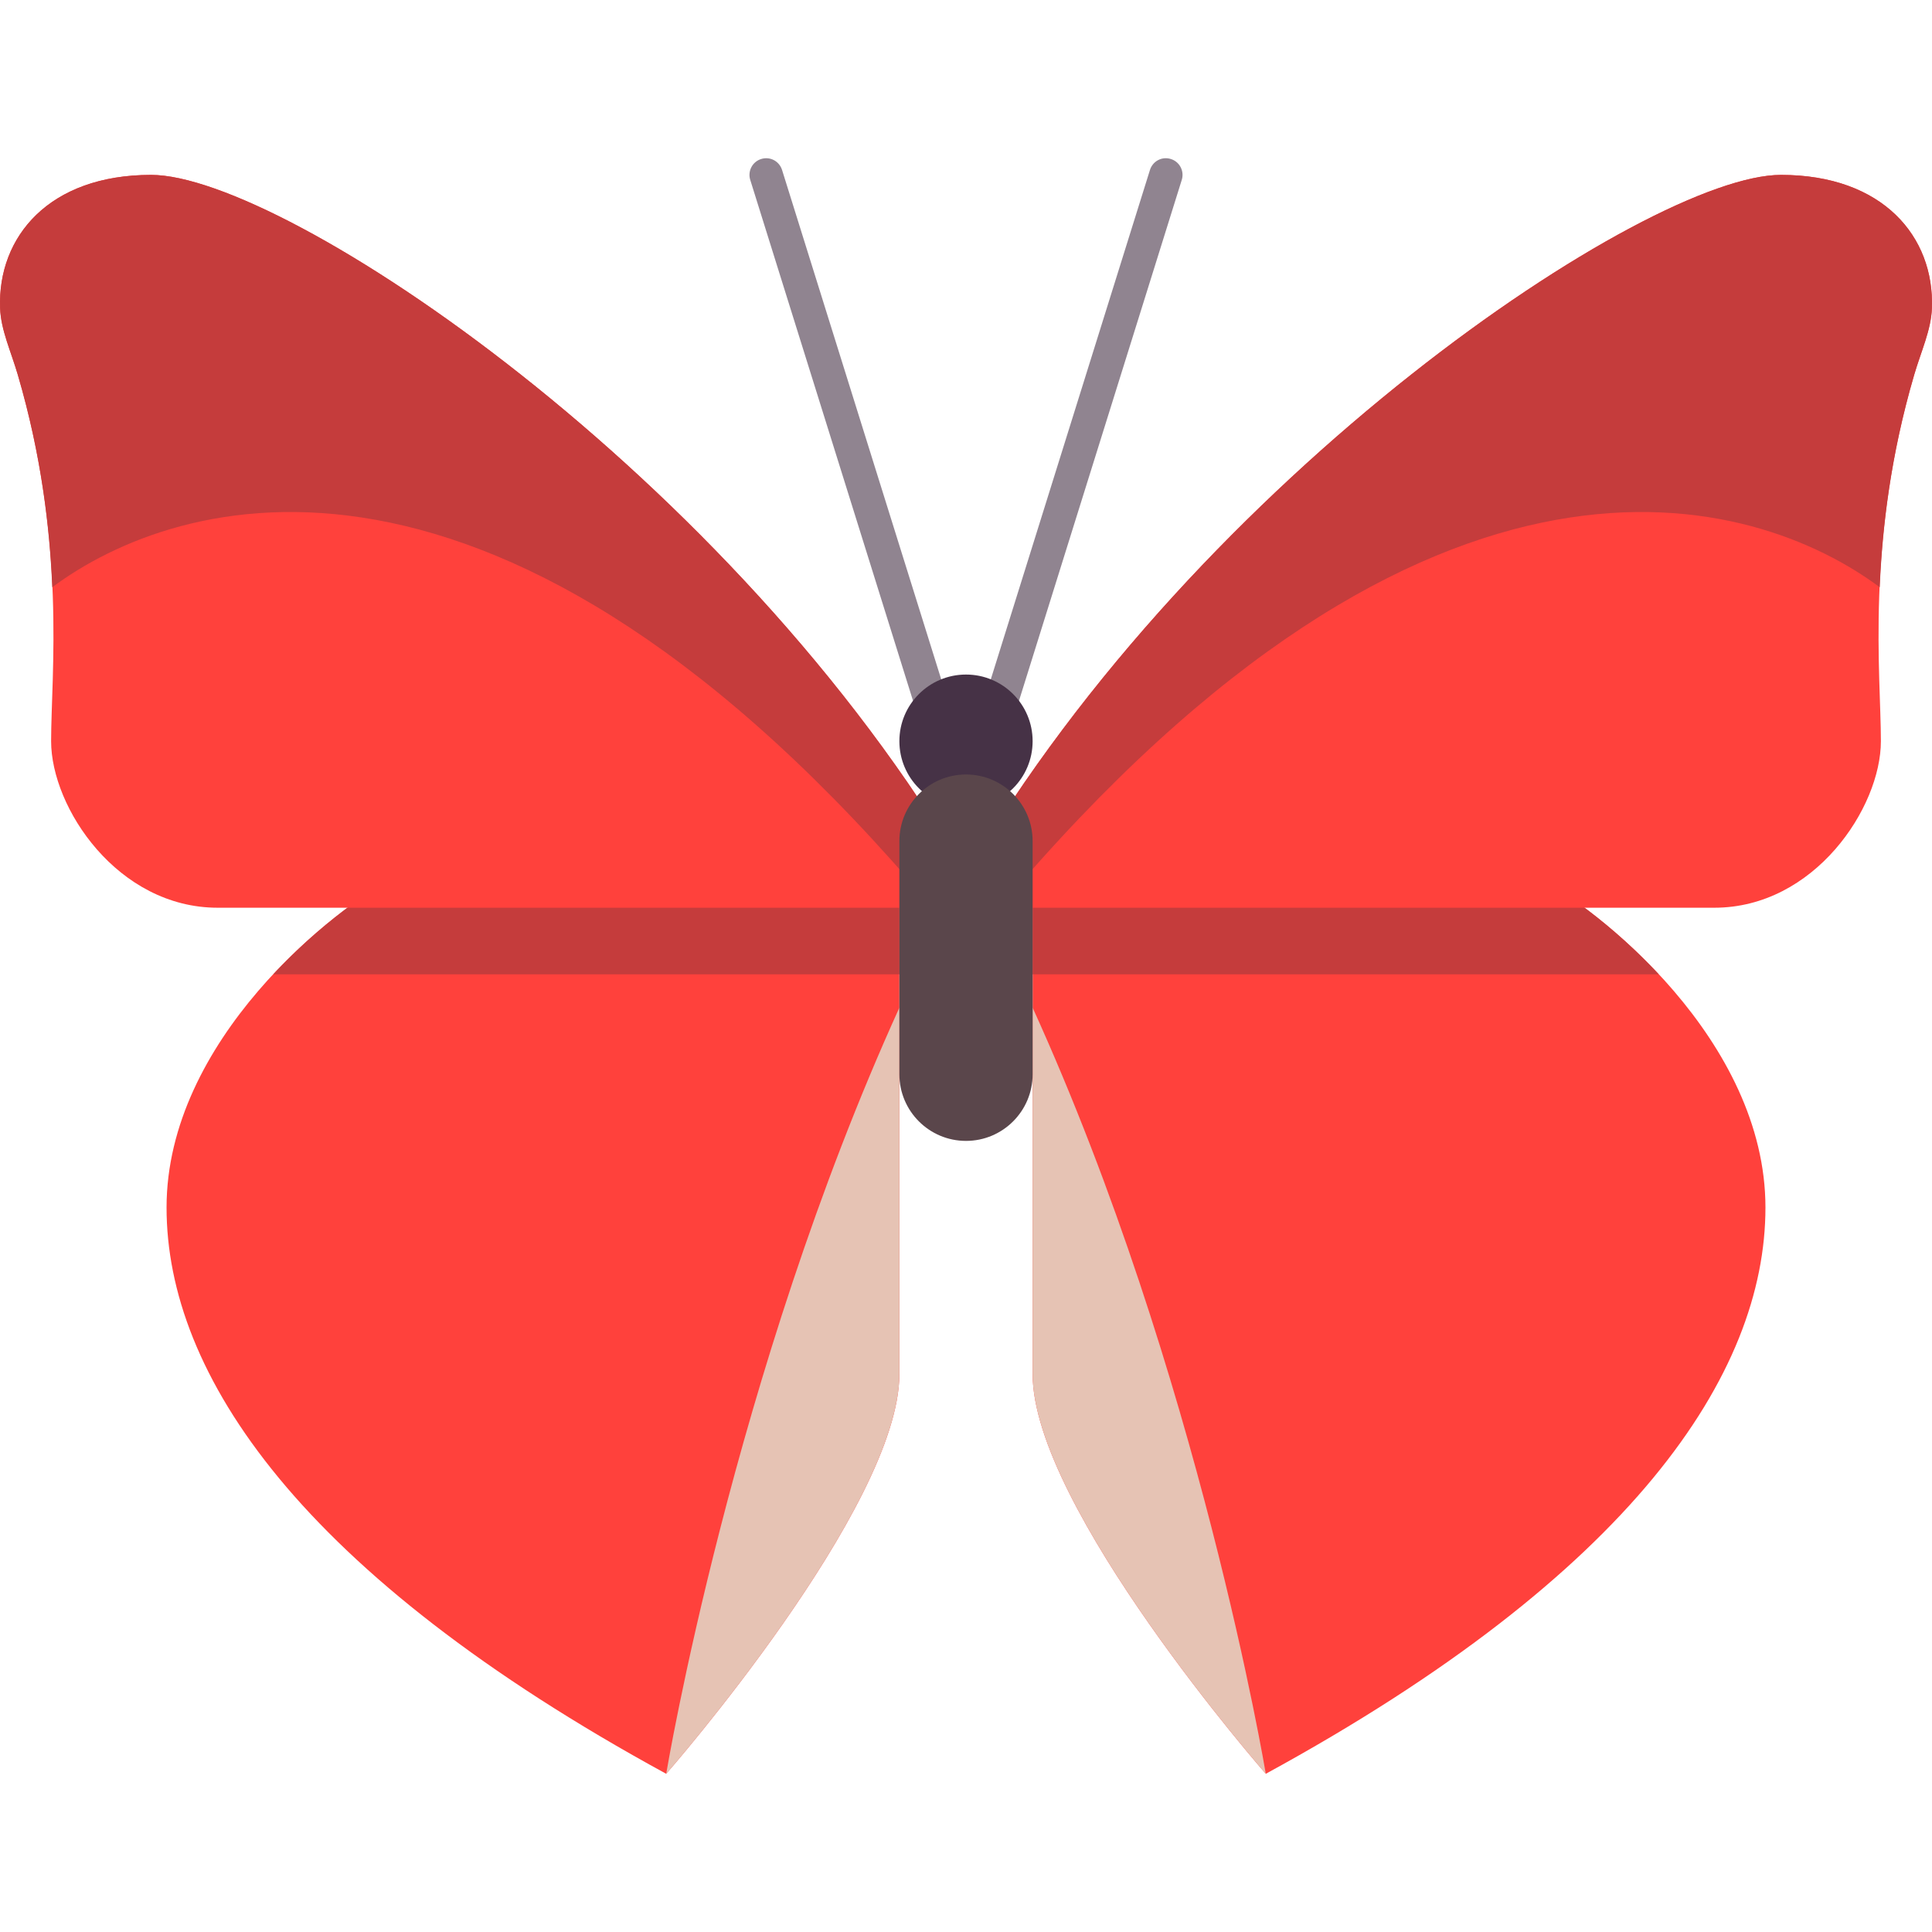 <?xml version="1.0" encoding="iso-8859-1"?>
<!-- Generator: Adobe Illustrator 19.0.0, SVG Export Plug-In . SVG Version: 6.00 Build 0)  -->
<svg version="1.1" id="Layer_1" xmlns="http://www.w3.org/2000/svg" xmlns:xlink="http://www.w3.org/1999/xlink" x="0px" y="0px"
	 viewBox="0 0 512.001 512.001" style="enable-background:new 0 0 512.001 512.001;" xml:space="preserve">
<path style="fill:#FF413C;" d="M105.932,231.729c-17.655,8.828-61.793,44.138-61.793,88.276s35.31,97.103,132.414,150.069
	c0,0,61.793-70.621,61.793-105.931c0-26.483,0-132.414,0-132.414H105.932z"/>
<path style="fill:#C53C3C;" d="M72.409,258.212h165.937c0-15.615,0-26.483,0-26.483H105.932
	C97.977,235.706,84.657,245.095,72.409,258.212z"/>
<path style="fill:#FF413C;" d="M40.027,46.35c-27.037,0-40.691,16.414-40.001,35.315c0.211,5.783,2.85,11.374,4.691,17.651
	c12.94,44.138,8.828,79.448,8.828,97.103s17.655,44.138,44.138,44.138s198.319,0,198.319,0v-8.828
	C194.208,125.798,75.337,46.35,40.027,46.35z"/>
<path style="fill:#C53C3C;" d="M256.001,231.729C194.208,125.798,75.336,46.35,40.026,46.35c-27.037,0-40.691,16.414-40.001,35.315
	c0.211,5.783,2.85,11.374,4.691,17.651c6.2,21.15,8.437,40.19,9.135,56.314c32.703-24.374,118.397-51.548,233.322,84.927
	c5.562,0,8.828,0,8.828,0V231.729z"/>
<path style="fill:#E6C3B4;" d="M238.345,267.04c-44.138,97.103-61.793,203.034-61.793,203.034s61.793-70.621,61.793-105.931
	C238.345,347.655,238.345,300.381,238.345,267.04z"/>
<path style="fill:#FF413C;" d="M406.07,231.729c17.655,8.828,61.793,44.138,61.793,88.276s-35.31,97.103-132.414,150.069
	c0,0-61.793-70.621-61.793-105.931c0-26.483,0-132.414,0-132.414H406.07z"/>
<path style="fill:#C53C3C;" d="M439.592,258.212H273.656c0-15.615,0-26.483,0-26.483H406.07
	C414.024,235.706,427.344,245.095,439.592,258.212z"/>
<path style="fill:#FF413C;" d="M471.975,46.35c27.037,0,40.691,16.414,40.001,35.315c-0.211,5.783-2.85,11.374-4.691,17.651
	c-12.94,44.138-8.828,79.448-8.828,97.103s-17.655,44.138-44.138,44.138s-198.319,0-198.319,0v-8.828
	C317.794,125.798,436.665,46.35,471.975,46.35z"/>
<path style="fill:#C53C3C;" d="M256.001,231.729C317.794,125.798,436.665,46.35,471.975,46.35c27.037,0,40.691,16.414,40.001,35.315
	c-0.211,5.783-2.85,11.374-4.691,17.651c-6.2,21.15-8.437,40.19-9.135,56.314c-32.702-24.374-118.397-51.548-233.322,84.927
	c-5.562,0-8.828,0-8.828,0V231.729z"/>
<path style="fill:#E6C3B4;" d="M273.656,267.04c44.138,97.103,61.793,203.034,61.793,203.034s-61.793-70.621-61.793-105.931
	C273.656,347.655,273.656,300.381,273.656,267.04z"/>
<path style="fill:#908490;" d="M264.828,192.005h-17.655c-1.931,0-3.638-1.255-4.215-3.1L198.82,47.664
	c-0.724-2.323,0.569-4.802,2.897-5.526c2.37-0.737,4.802,0.574,5.535,2.897l43.164,138.142h11.172l43.164-138.142
	c0.733-2.327,3.172-3.647,5.535-2.897c2.327,0.724,3.62,3.202,2.897,5.526l-44.138,141.241
	C268.466,190.75,266.759,192.005,264.828,192.005z"/>
<path style="fill:#463246;" d="M256.001,214.074L256.001,214.074c-9.751,0-17.655-7.904-17.655-17.655l0,0
	c0-9.751,7.904-17.655,17.655-17.655l0,0c9.751,0,17.655,7.904,17.655,17.655l0,0C273.656,206.169,265.752,214.074,256.001,214.074z
	"/>
<path style="fill:#5A464B;" d="M256.001,302.35L256.001,302.35c-9.751,0-17.655-7.904-17.655-17.655v-61.793
	c0-9.751,7.904-17.655,17.655-17.655l0,0c9.751,0,17.655,7.904,17.655,17.655v61.793C273.656,294.445,265.752,302.35,256.001,302.35
	z"/>
<g>
</g>
<g>
</g>
<g>
</g>
<g>
</g>
<g>
</g>
<g>
</g>
<g>
</g>
<g>
</g>
<g>
</g>
<g>
</g>
<g>
</g>
<g>
</g>
<g>
</g>
<g>
</g>
<g>
</g>
</svg>
